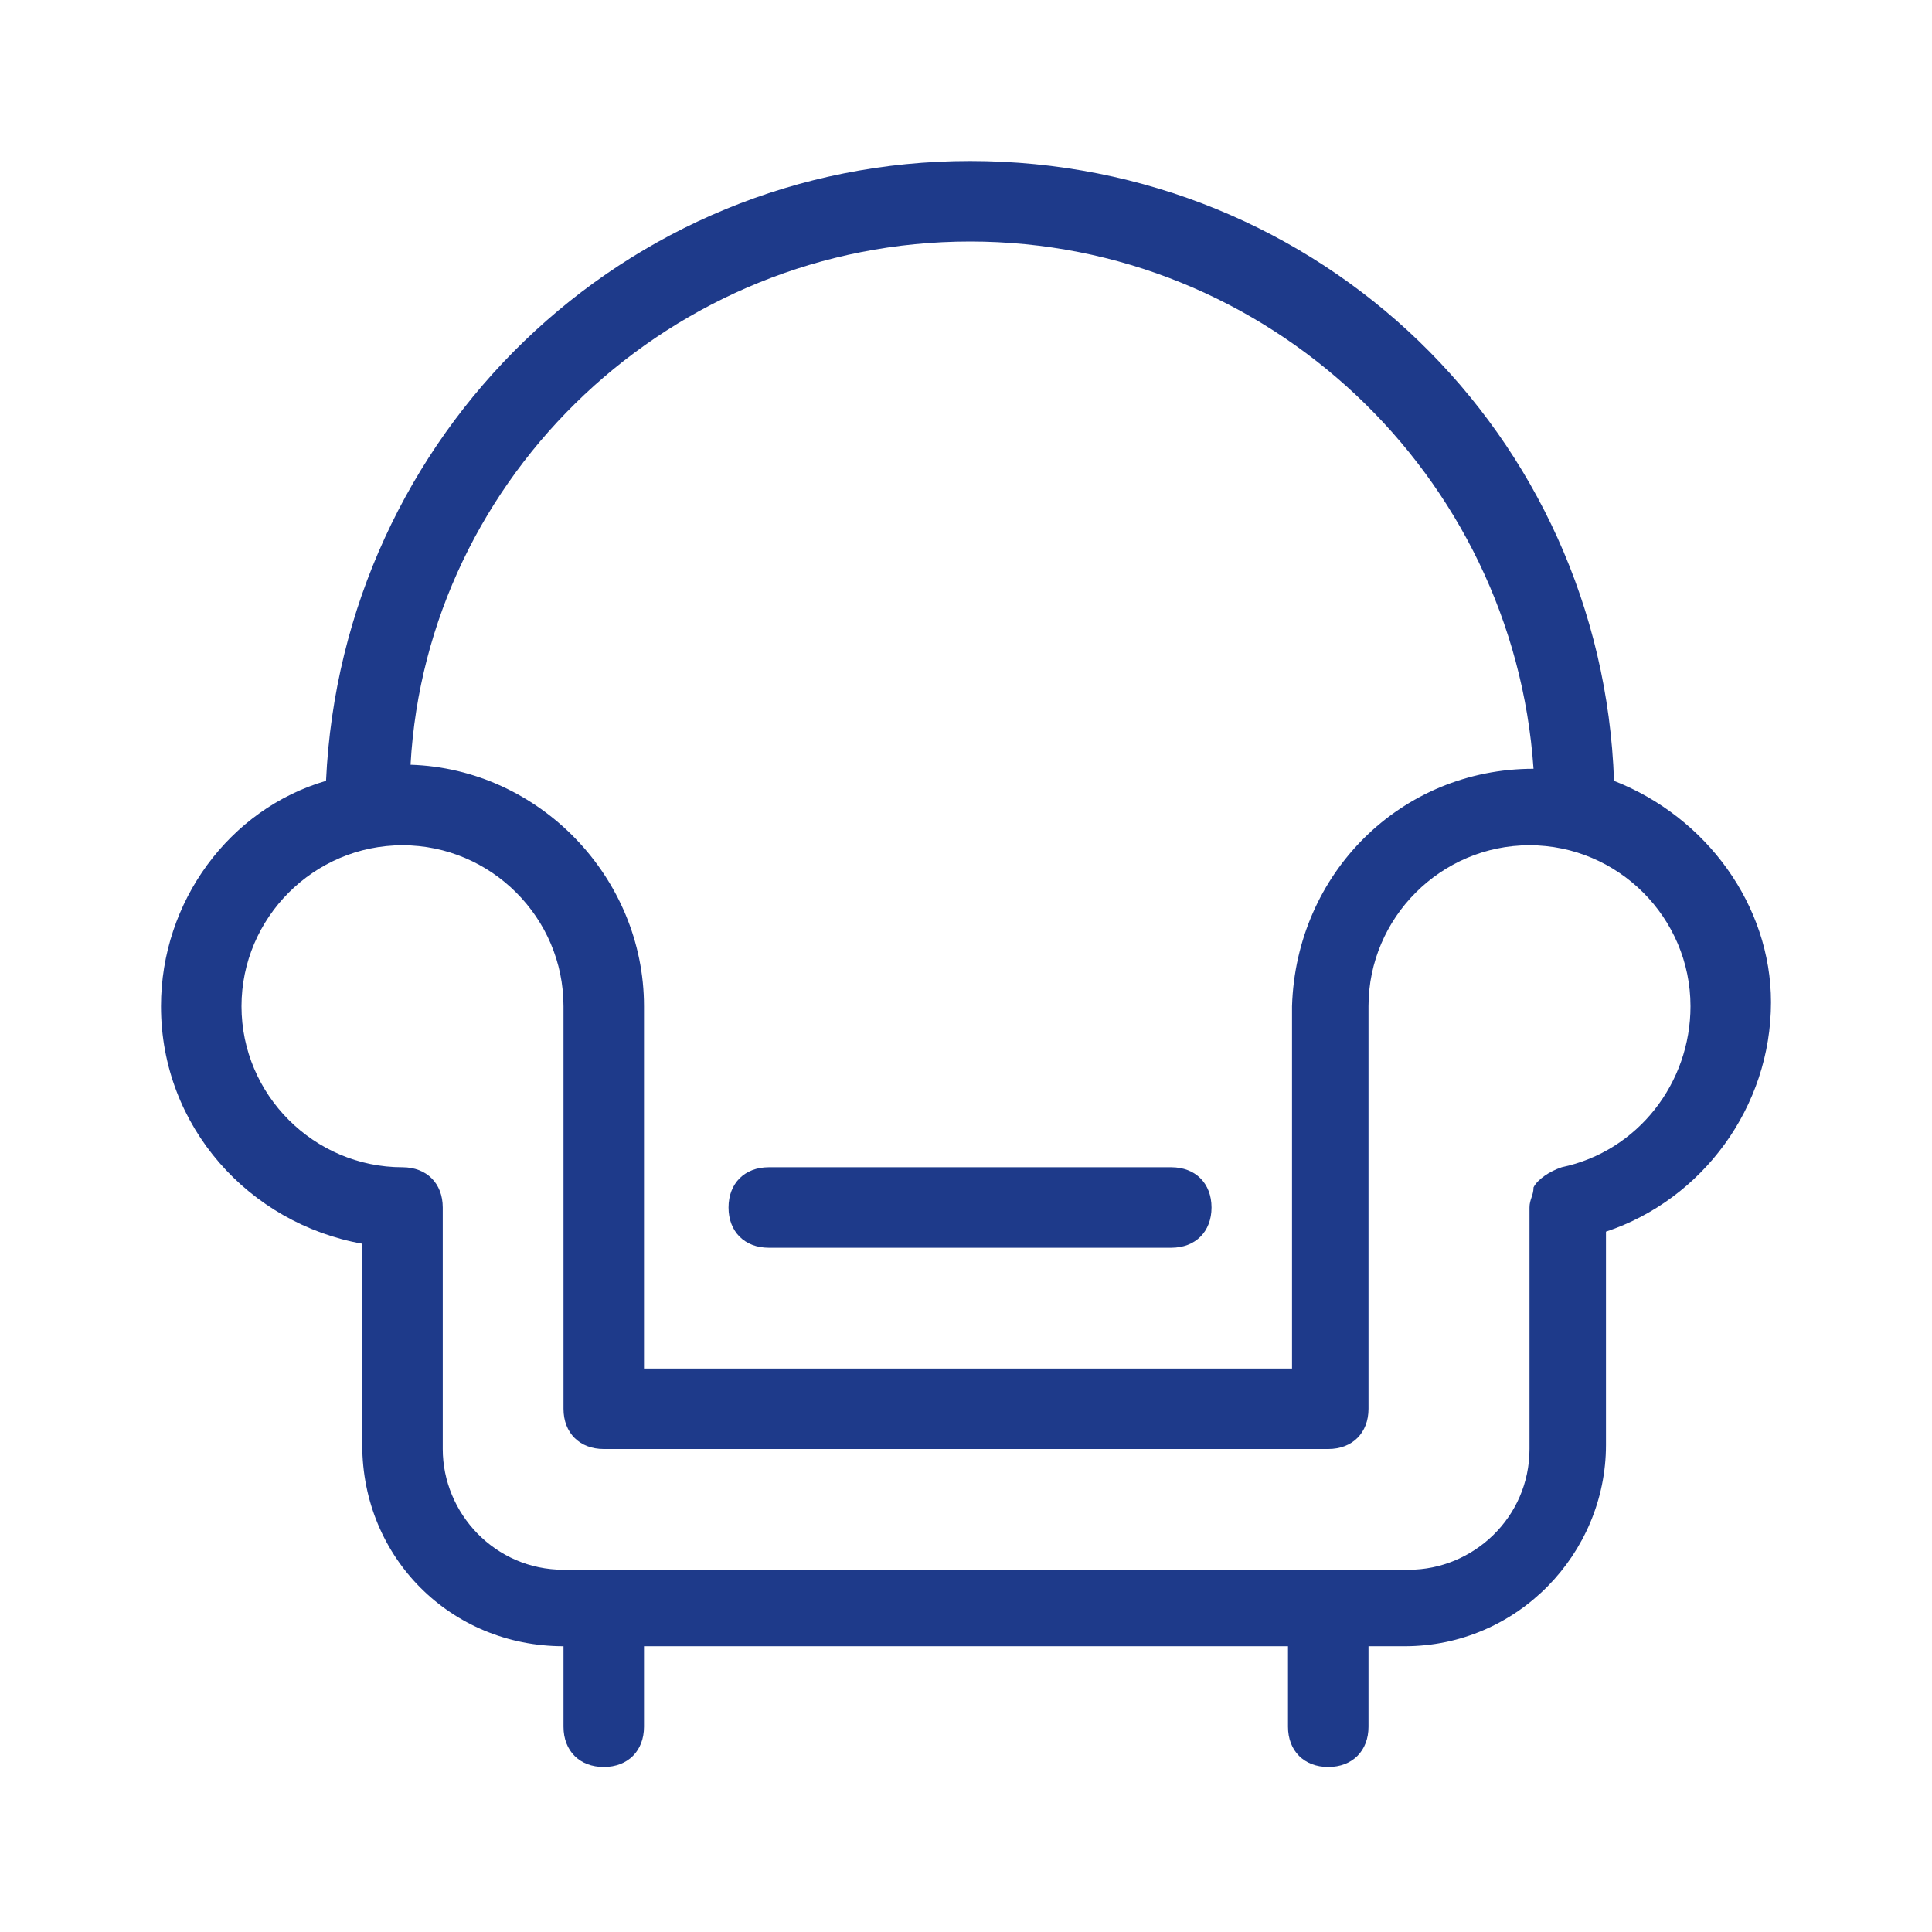 <?xml version="1.0" encoding="UTF-8" standalone="no"?> <svg xmlns="http://www.w3.org/2000/svg" xmlns:xlink="http://www.w3.org/1999/xlink" class="icon" viewBox="0 0 1024 1024" version="1.1" width="200" height="200"><path d="M855.467 413.867C849.067 230.4 699.733 85.333 514.133 85.333c-183.467 0-332.8 145.067-341.333 328.533-51.2 14.933-87.467 64-87.467 119.467 0 64 46.933 115.2 106.667 125.867v106.667c0 59.733 46.933 106.667 106.667 106.667v42.667c0 12.8 8.533 21.333 21.333 21.333s21.333-8.533 21.333-21.333v-42.667h341.333v42.667c0 12.8 8.533 21.333 21.333 21.333s21.333-8.533 21.333-21.333v-42.667h19.2c59.733 0 106.667-49.067 106.667-106.667v-113.067c51.2-17.067 87.467-66.133 87.467-121.6 0-51.2-34.133-98.133-83.2-117.333zM514.133 128c157.867 0 288 123.733 298.667 279.467-70.4 0-125.867 55.467-128 125.867v192H341.333v-189.867-2.133c0-68.267-55.467-125.867-123.733-128 8.533-153.6 138.667-277.333 296.533-277.333z m313.6 490.667c-6.4 2.133-12.8 6.4-14.933 10.667 0 4.267-2.133 6.4-2.133 10.667v128c0 36.267-29.867 64-64 64H298.667c-36.267 0-64-29.867-64-64v-128c0-12.8-8.533-21.333-21.333-21.333-46.933 0-85.333-38.4-85.333-85.333s38.4-85.333 85.333-85.333 85.333 38.4 85.333 85.333v213.333c0 12.8 8.533 21.333 21.333 21.333h384c12.8 0 21.333-8.533 21.333-21.333V533.333c0-46.933 38.4-85.333 85.333-85.333s85.333 38.4 85.333 85.333c0 40.533-27.733 76.8-68.267 85.333z" fill="#1E3A8A"></path><path d="M407.467 661.333h213.333c12.8 0 21.333-8.533 21.333-21.333s-8.533-21.333-21.333-21.333h-213.333c-12.8 0-21.333 8.533-21.333 21.333s8.533 21.333 21.333 21.333z" fill="#1E3A8A"></path></svg> 